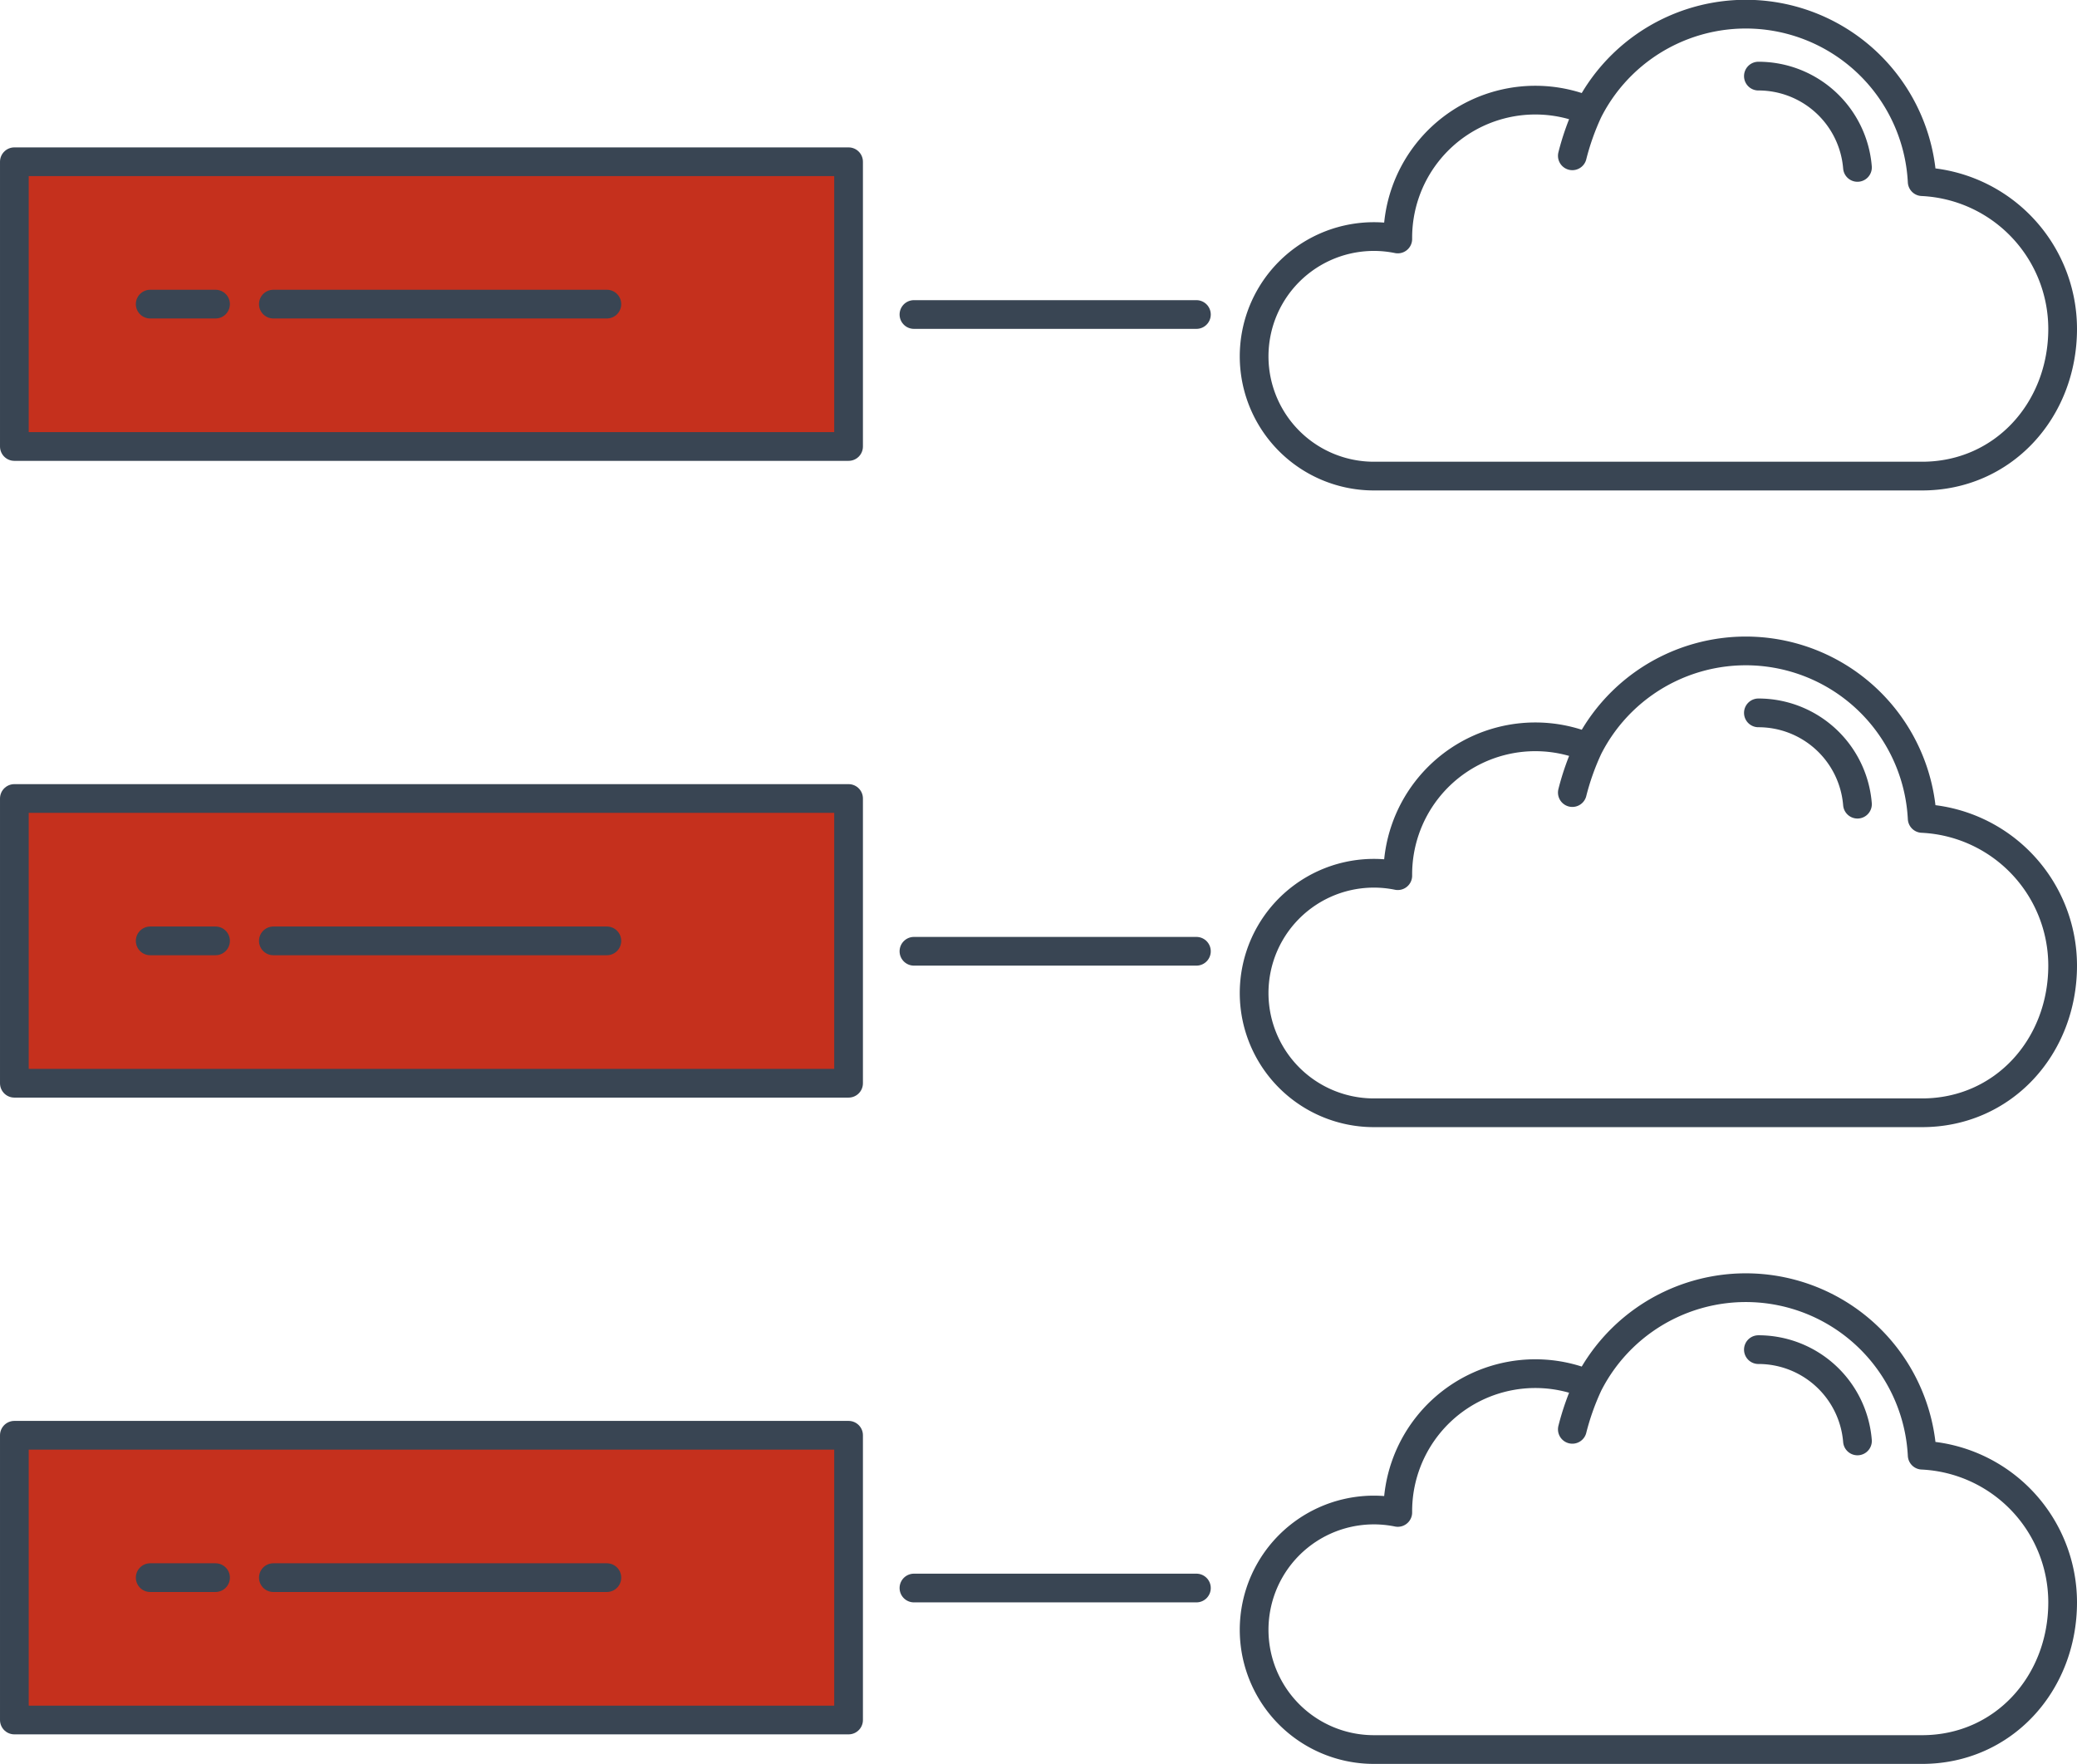 <svg height="122.835" viewBox="0 0 144.656 122.835" width="144.656" xmlns="http://www.w3.org/2000/svg" xmlns:xlink="http://www.w3.org/1999/xlink"><clipPath id="a"><path d="m0 0h144.656v122.835h-144.656z"/></clipPath><g clip-path="url(#a)"><path d="m122.466 5.3a6.919 6.919 0 0 1 6.9 6.358" fill="none" stroke="#394553" stroke-linecap="round" stroke-linejoin="round" stroke-width="2"/><path d="m109.508 10.85a17.619 17.619 0 0 1 1.116-3.136 12.3 12.3 0 0 1 23.249 4.937 10.269 10.269 0 0 1 9.783 10.249c0 5.656-4.139 10.254-9.794 10.254h-38.184a8.34 8.34 0 1 1 1.673-16.512c0-.03 0-.062 0-.1a9.579 9.579 0 0 1 13.275-8.827" fill="none" stroke="#394553" stroke-linecap="round" stroke-linejoin="round" stroke-width="2"/><path d="m59.1 11.264v19.829h-58.1v-19.829z" fill="#c5301d"/><g fill="none" stroke="#394553" stroke-linecap="round" stroke-linejoin="round" stroke-width="2"><path d="m59.1 31.093h-58.1v-19.829h58.1z"/><path d="m0 0h4.55" transform="translate(10.461 21.178)"/><path d="m0 0h23.228" transform="translate(19.038 21.178)"/><path d="m0 0h19.673" transform="translate(63.653 21.902)"/><path d="m122.466 49.643a6.919 6.919 0 0 1 6.9 6.358"/><path d="m109.508 55.193a17.619 17.619 0 0 1 1.116-3.136 12.3 12.3 0 0 1 23.249 4.937 10.269 10.269 0 0 1 9.783 10.244c0 5.656-4.139 10.254-9.794 10.254h-38.184a8.34 8.34 0 1 1 1.673-16.512c0-.03 0-.062 0-.1a9.579 9.579 0 0 1 13.275-8.827"/></g><path d="m59.1 55.607v19.829h-58.1v-19.829z" fill="#c5301d"/><path d="m59.1 75.435h-58.1v-19.829h58.1z" fill="none" stroke="#394553" stroke-linecap="round" stroke-linejoin="round" stroke-width="2"/><path d="m0 0h4.55" fill="none" stroke="#394553" stroke-linecap="round" stroke-linejoin="round" stroke-width="2" transform="translate(10.461 65.521)"/><path d="m0 0h23.228" fill="none" stroke="#394553" stroke-linecap="round" stroke-linejoin="round" stroke-width="2" transform="translate(19.038 65.521)"/><path d="m0 0h19.673" fill="none" stroke="#394553" stroke-linecap="round" stroke-linejoin="round" stroke-width="2" transform="translate(63.653 66.245)"/><path d="m122.466 93.986a6.919 6.919 0 0 1 6.9 6.358" fill="none" stroke="#394553" stroke-linecap="round" stroke-linejoin="round" stroke-width="2"/><path d="m109.508 99.536a17.619 17.619 0 0 1 1.116-3.136 12.3 12.3 0 0 1 23.249 4.937 10.269 10.269 0 0 1 9.783 10.244c0 5.656-4.139 10.254-9.794 10.254h-38.184a8.34 8.34 0 1 1 1.673-16.512c0-.03 0-.062 0-.1a9.579 9.579 0 0 1 13.273-8.823" fill="none" stroke="#394553" stroke-linecap="round" stroke-linejoin="round" stroke-width="2"/><path d="m59.1 99.95v19.829h-58.1v-19.829z" fill="#c5301d"/><path d="m59.1 119.778h-58.1v-19.829h58.1z" fill="none" stroke="#394553" stroke-linecap="round" stroke-linejoin="round" stroke-width="2"/><path d="m0 0h4.55" fill="none" stroke="#394553" stroke-linecap="round" stroke-linejoin="round" stroke-width="2" transform="translate(10.461 109.864)"/><path d="m0 0h23.228" fill="none" stroke="#394553" stroke-linecap="round" stroke-linejoin="round" stroke-width="2" transform="translate(19.038 109.864)"/><path d="m0 0h19.673" fill="none" stroke="#394553" stroke-linecap="round" stroke-linejoin="round" stroke-width="2" transform="translate(63.653 110.587)"/></g></svg>